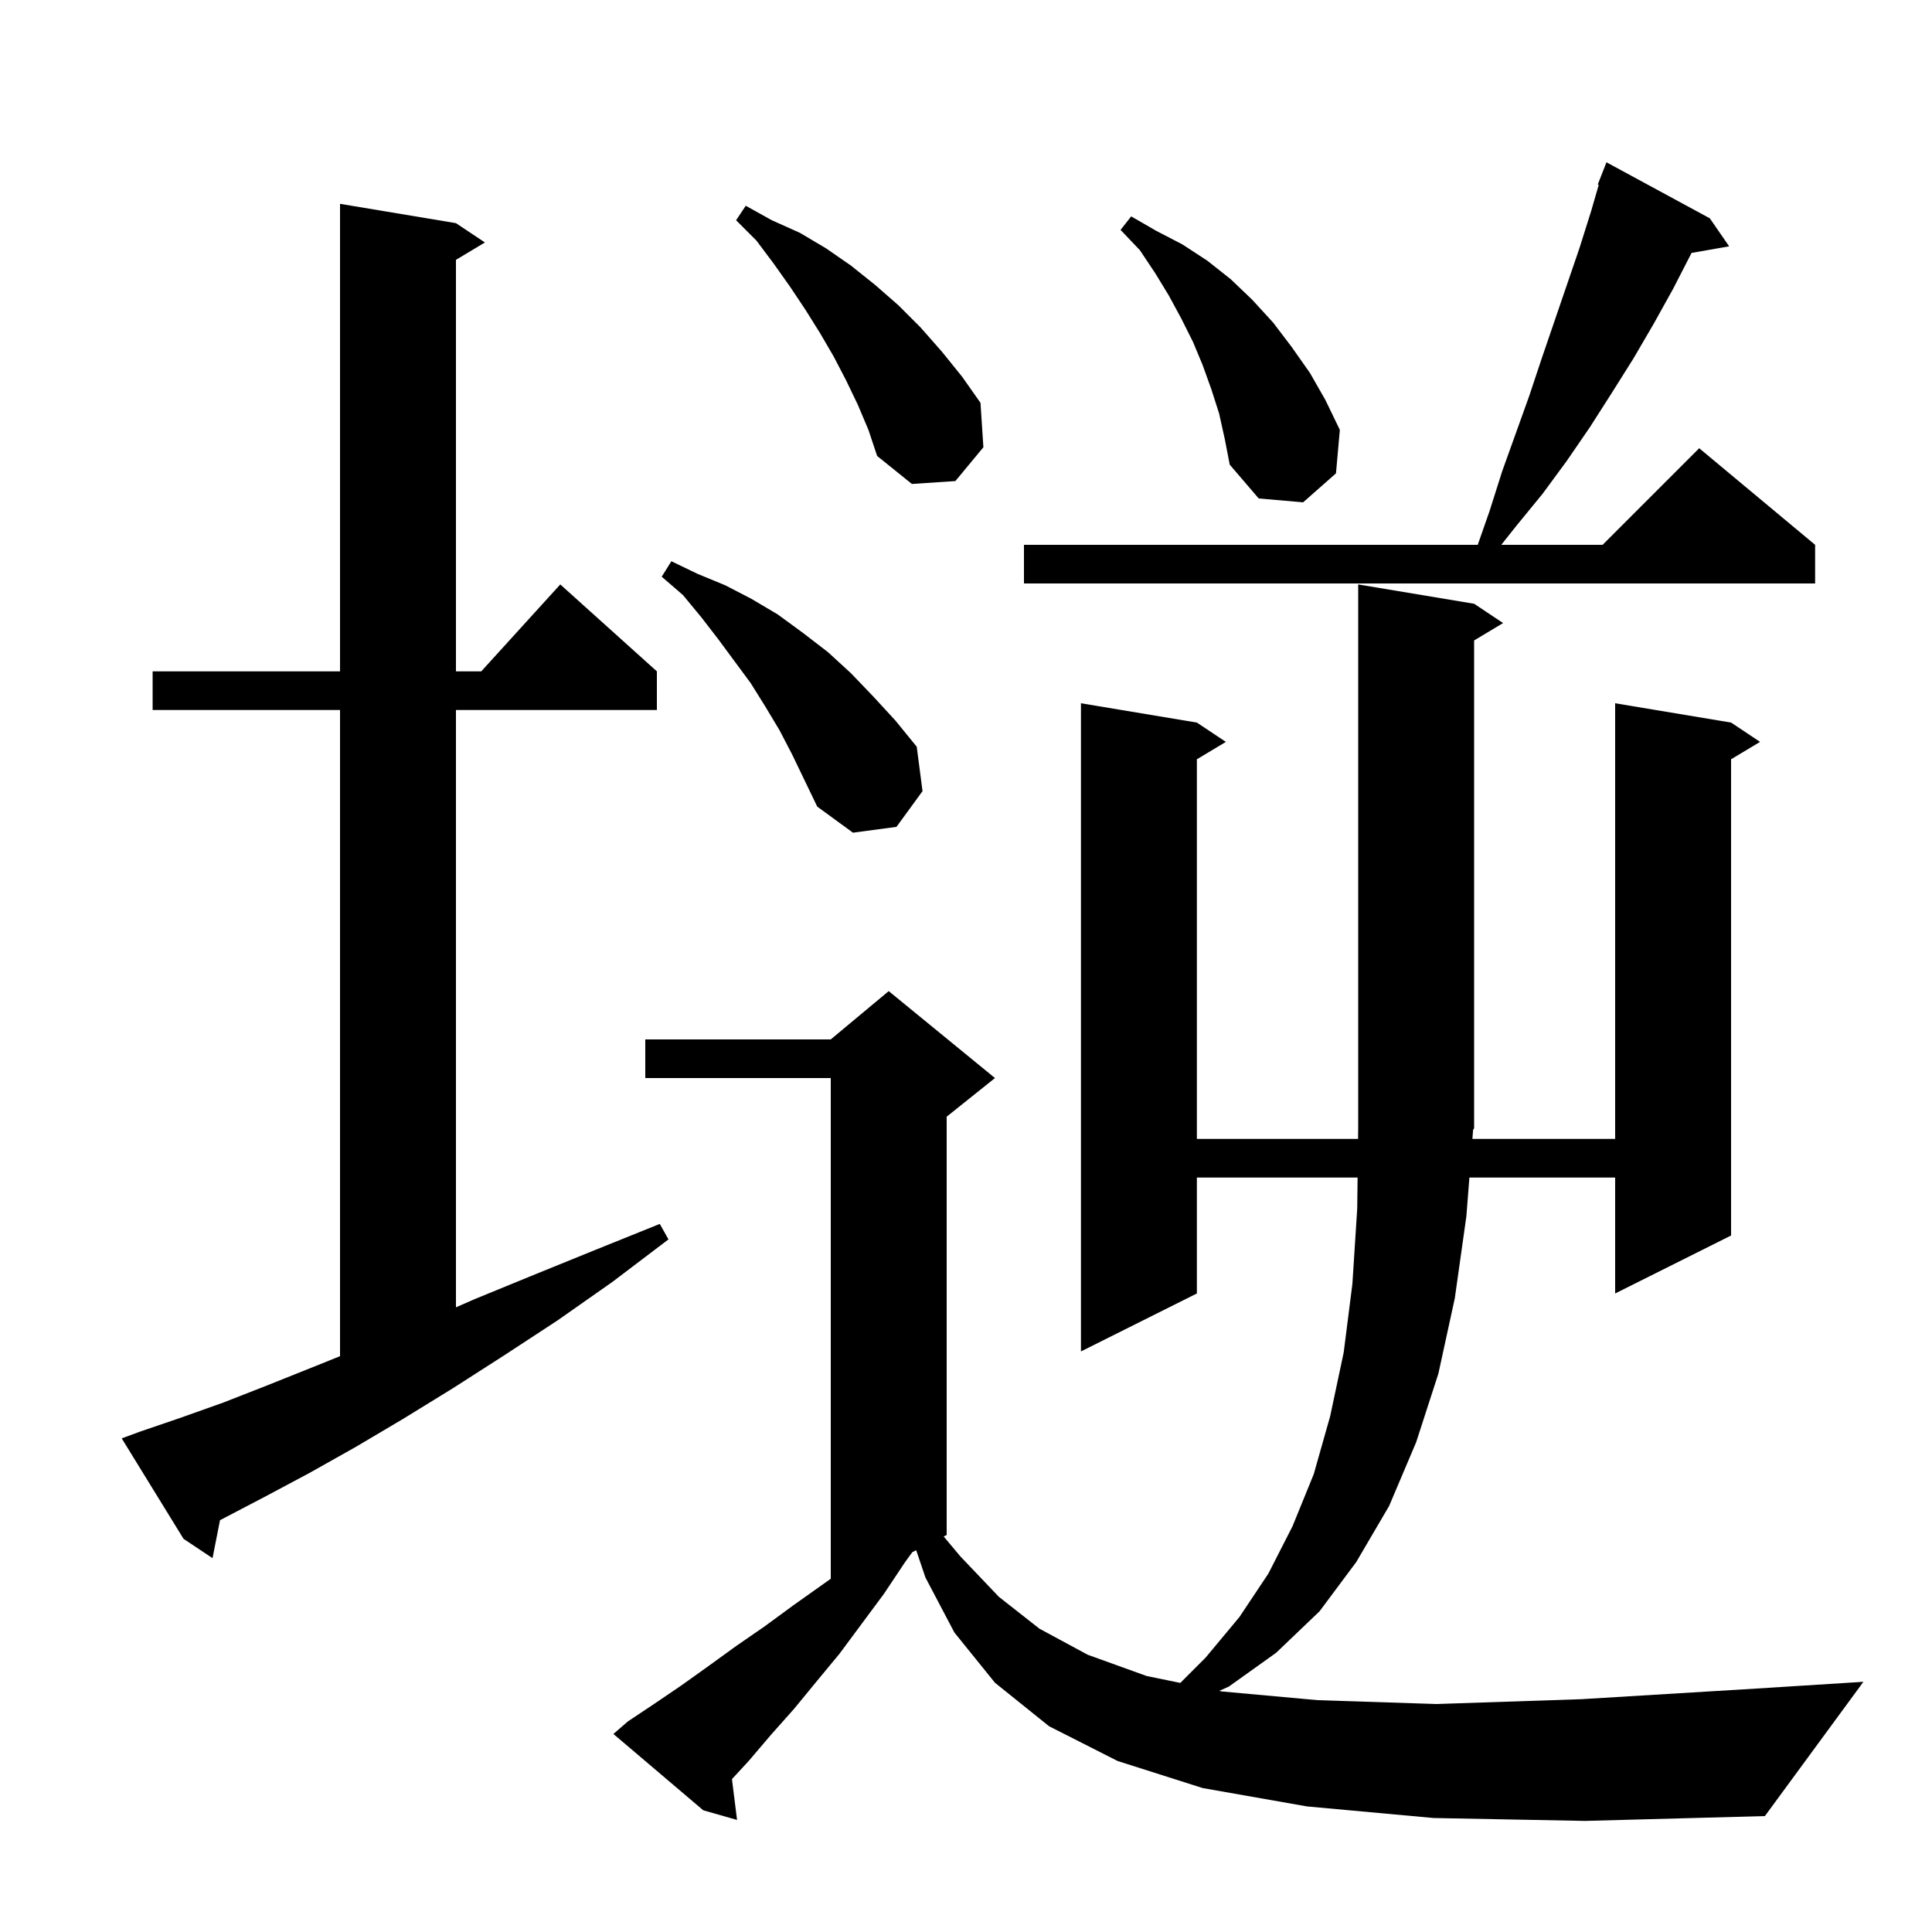 <svg xmlns="http://www.w3.org/2000/svg" xmlns:xlink="http://www.w3.org/1999/xlink" version="1.1" baseProfile="full" viewBox="0 0 200 200" width="200" height="200"><g fill="currentColor"><path d="M 148.4 188.2 L 135.3 187.0 L 124.5 185.1 L 115.7 182.3 L 108.6 178.7 L 103.0 174.2 L 98.8 169.0 L 95.8 163.3 L 94.844 160.478 L 94.443 160.679 L 93.7 161.7 L 91.5 165.0 L 86.9 171.2 L 84.5 174.1 L 82.2 176.9 L 79.8 179.6 L 77.5 182.3 L 75.772 184.172 L 76.3 188.4 L 72.8 187.4 L 63.5 179.5 L 65.0 178.2 L 67.7 176.4 L 70.5 174.5 L 73.3 172.5 L 76.2 170.4 L 79.1 168.4 L 82.1 166.2 L 86.0 163.432 L 86.0 111.6 L 66.8 111.6 L 66.8 107.6 L 86.0 107.6 L 92.0 102.6 L 103.0 111.6 L 98.0 115.6 L 98.0 158.9 L 97.689 159.055 L 99.4 161.1 L 103.4 165.3 L 107.6 168.6 L 112.6 171.3 L 118.7 173.5 L 122.185 174.215 L 124.8 171.6 L 128.3 167.4 L 131.3 162.9 L 133.8 158.0 L 136.0 152.6 L 137.7 146.6 L 139.1 140.0 L 140.0 132.9 L 140.5 125.1 L 140.538 121.9 L 123.9 121.9 L 123.9 133.9 L 111.9 139.9 L 111.9 72.8 L 123.9 74.8 L 126.9 76.8 L 123.9 78.6 L 123.9 117.9 L 140.586 117.9 L 140.6 116.7 L 140.6 60.5 L 152.6 62.5 L 155.6 64.5 L 152.6 66.3 L 152.6 116.8 L 152.496 116.957 L 152.422 117.9 L 167.2 117.9 L 167.2 72.8 L 179.2 74.8 L 182.2 76.8 L 179.2 78.6 L 179.2 127.9 L 167.2 133.9 L 167.2 121.9 L 152.111 121.9 L 151.8 125.9 L 150.6 134.4 L 148.9 142.2 L 146.6 149.3 L 143.8 155.9 L 140.4 161.7 L 136.6 166.8 L 132.1 171.1 L 127.2 174.6 L 126.209 175.04 L 126.5 175.1 L 136.4 176.0 L 148.7 176.4 L 163.7 175.9 L 181.8 174.8 L 192.9 174.1 L 182.7 188.0 L 164.1 188.5 Z M 14.5 148.2 L 18.6 146.8 L 23.1 145.2 L 27.7 143.4 L 32.7 141.4 L 35.2 140.39 L 35.2 73.5 L 15.8 73.5 L 15.8 69.5 L 35.2 69.5 L 35.2 21.1 L 47.2 23.1 L 50.2 25.1 L 47.2 26.9 L 47.2 69.5 L 49.818 69.5 L 58.0 60.5 L 68.0 69.5 L 68.0 73.5 L 47.2 73.5 L 47.2 135.333 L 49.1 134.5 L 55.2 132.0 L 61.6 129.4 L 68.3 126.7 L 69.2 128.3 L 63.4 132.7 L 57.7 136.7 L 52.2 140.3 L 46.9 143.7 L 41.7 146.9 L 36.8 149.8 L 32.0 152.5 L 27.5 154.9 L 23.1 157.2 L 22.776 157.366 L 22.0 161.3 L 19.0 159.3 L 12.6 148.9 Z M 80.7 75.6 L 79.2 73.1 L 77.7 70.7 L 74.3 66.1 L 72.6 63.9 L 70.7 61.6 L 68.5 59.7 L 69.5 58.1 L 72.2 59.4 L 75.1 60.6 L 77.8 62.0 L 80.5 63.6 L 83.1 65.5 L 85.7 67.5 L 88.1 69.7 L 90.4 72.1 L 92.7 74.6 L 94.9 77.3 L 95.5 81.9 L 92.8 85.6 L 88.3 86.2 L 84.6 83.5 L 82.0 78.1 Z M 177.0 22.6 L 179.0 25.5 L 175.109 26.183 L 175.1 26.2 L 173.2 29.9 L 171.2 33.5 L 169.1 37.1 L 166.9 40.6 L 164.6 44.2 L 162.2 47.7 L 159.7 51.1 L 157.0 54.4 L 155.412 56.4 L 165.9 56.4 L 175.9 46.4 L 187.9 56.4 L 187.9 60.4 L 106.0 60.4 L 106.0 56.4 L 152.975 56.4 L 154.2 52.9 L 155.5 48.8 L 158.3 41.0 L 159.6 37.1 L 163.5 25.7 L 164.7 21.9 L 165.502 19.131 L 165.4 19.1 L 166.3 16.8 Z M 126.2 42.8 L 125.4 40.3 L 124.5 37.8 L 123.5 35.4 L 122.3 33.0 L 121.0 30.6 L 119.6 28.3 L 118.0 25.9 L 116.0 23.8 L 117.1 22.4 L 119.7 23.9 L 122.4 25.3 L 125.0 27.0 L 127.4 28.9 L 129.6 31.0 L 131.8 33.4 L 133.7 35.9 L 135.6 38.6 L 137.2 41.4 L 138.7 44.5 L 138.3 49.0 L 134.9 52.0 L 130.3 51.6 L 127.3 48.1 L 126.8 45.5 Z M 88.8 41.9 L 87.6 39.4 L 86.3 36.9 L 84.9 34.5 L 83.4 32.1 L 81.8 29.7 L 80.1 27.3 L 78.3 24.9 L 76.2 22.8 L 77.2 21.3 L 79.9 22.8 L 82.8 24.1 L 85.5 25.7 L 88.1 27.5 L 90.6 29.5 L 93.0 31.6 L 95.3 33.9 L 97.5 36.4 L 99.6 39.0 L 101.5 41.7 L 101.8 46.3 L 98.9 49.8 L 94.4 50.1 L 90.8 47.2 L 89.9 44.5 Z "/></g></svg>